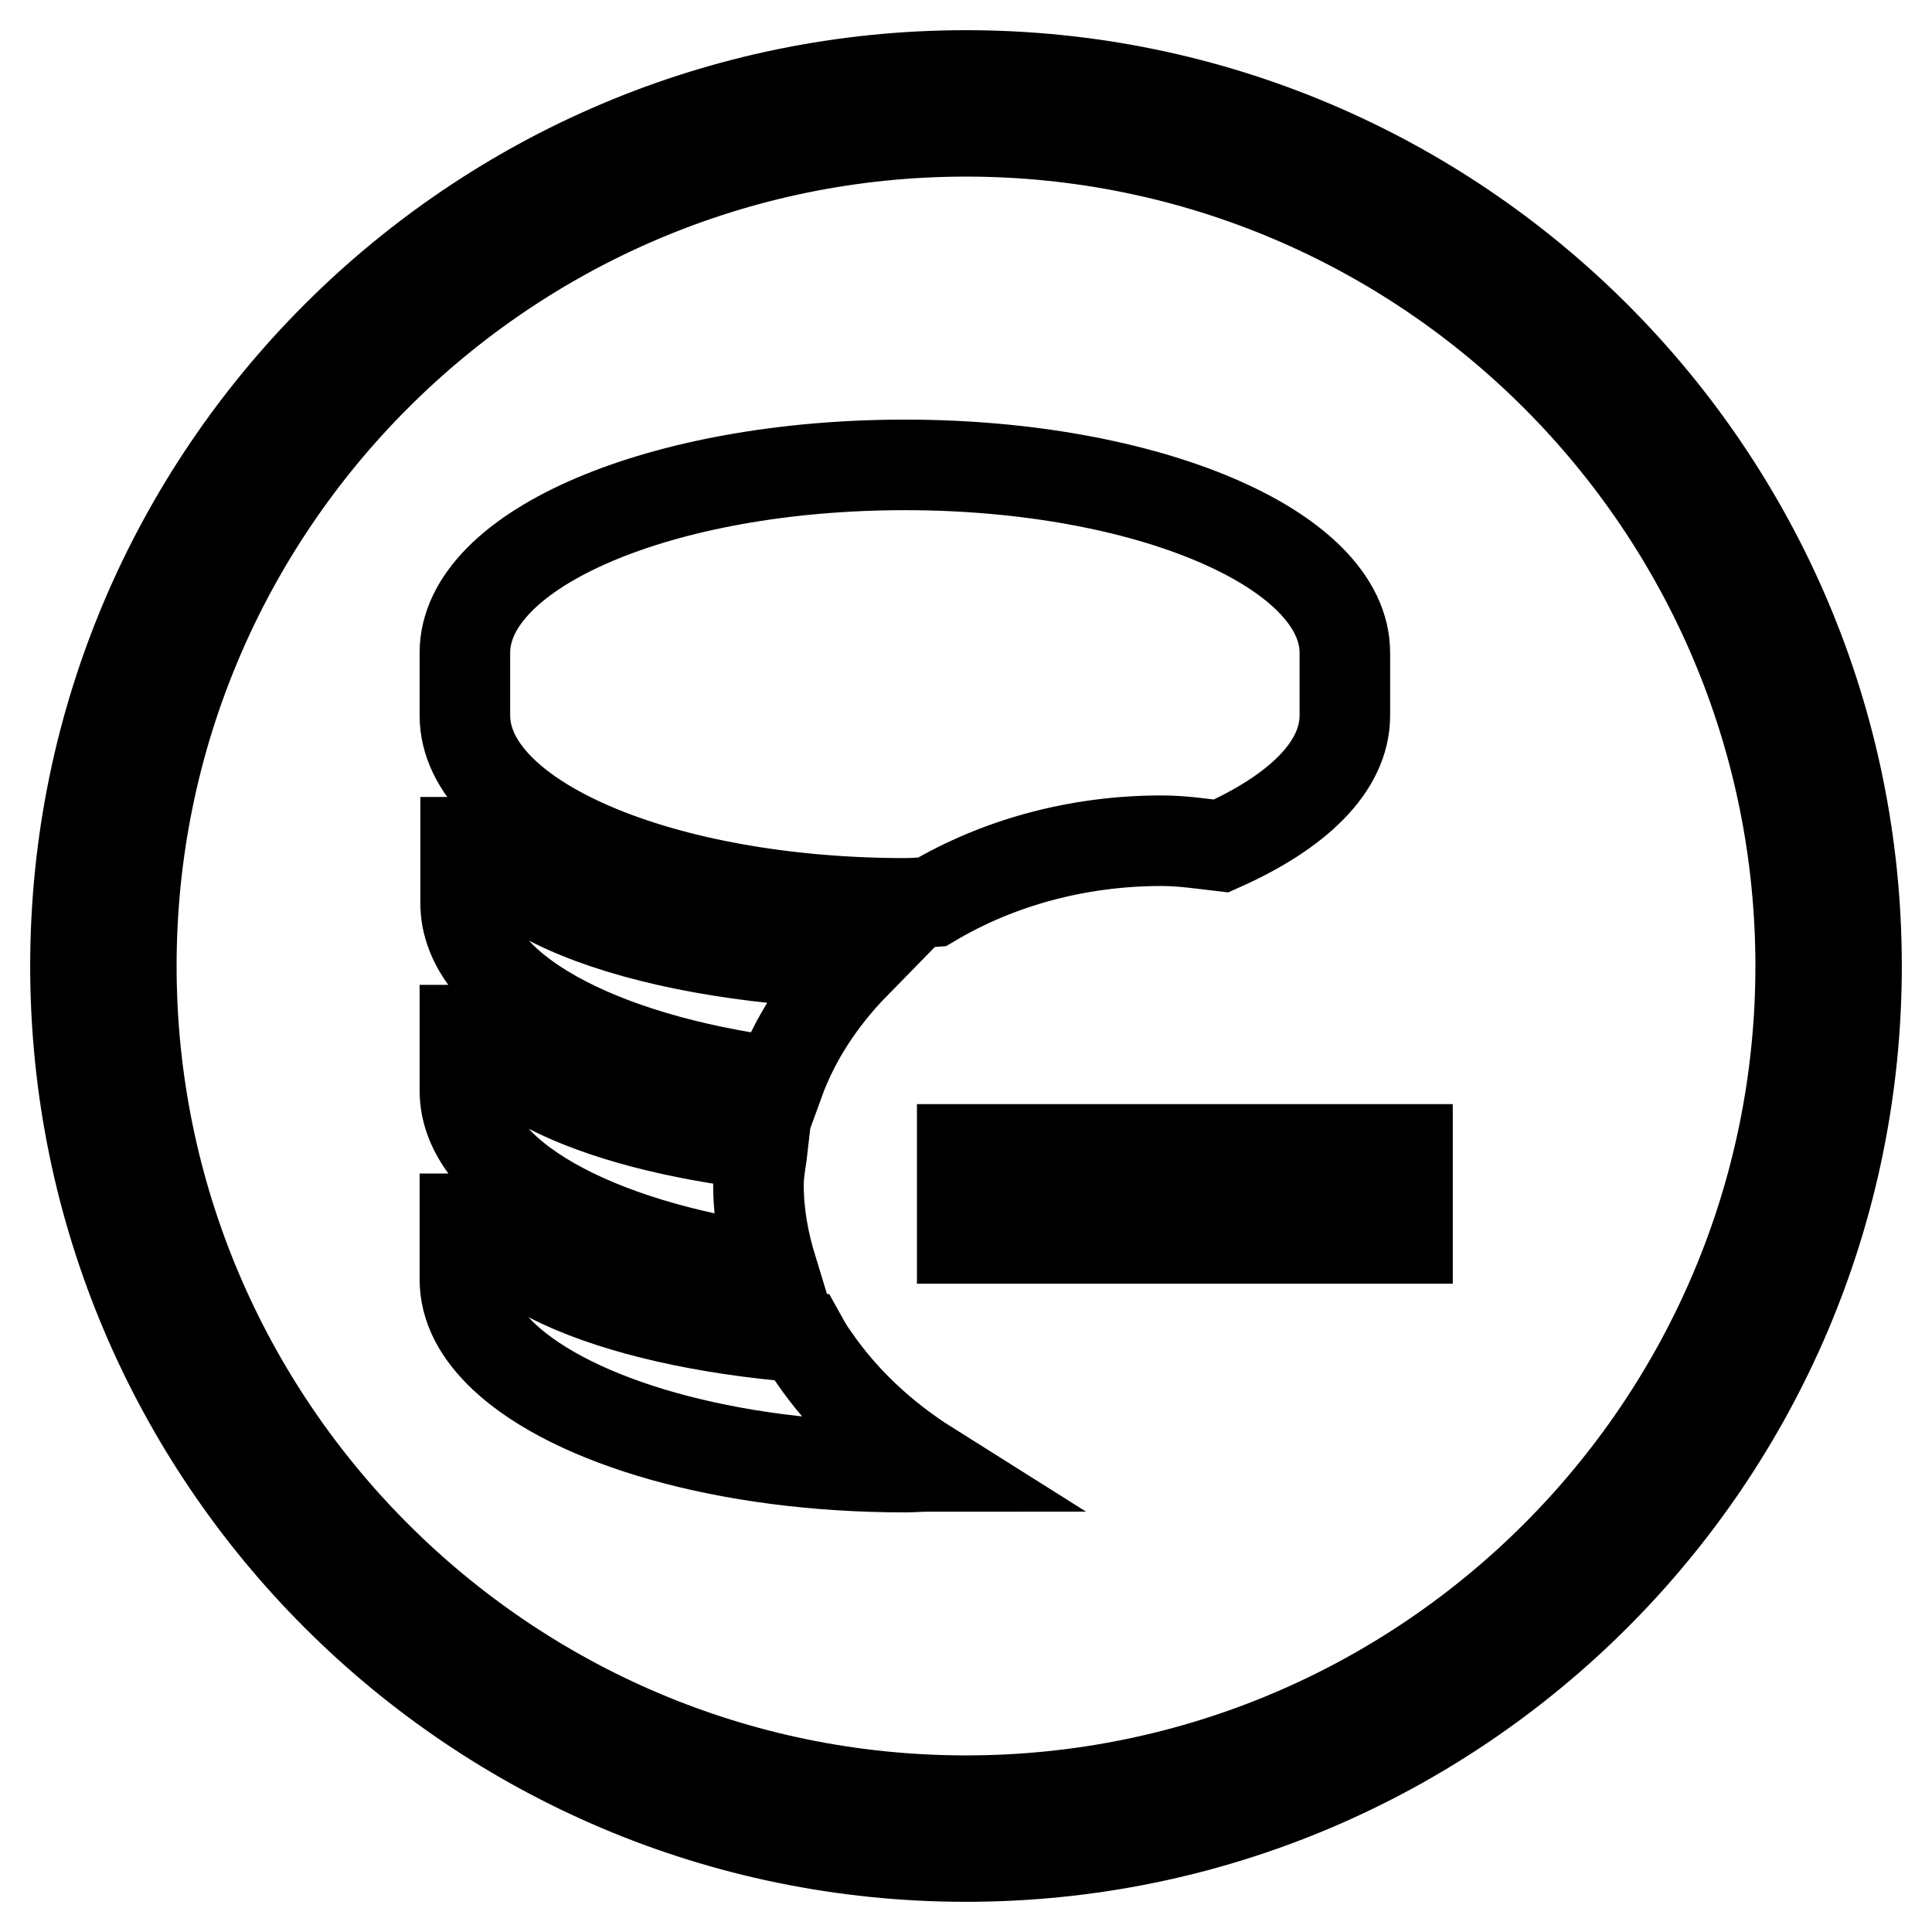 <?xml version="1.0" encoding="utf-8"?>
<!-- Svg Vector Icons : http://www.onlinewebfonts.com/icon -->
<!DOCTYPE svg PUBLIC "-//W3C//DTD SVG 1.1//EN" "http://www.w3.org/Graphics/SVG/1.1/DTD/svg11.dtd">
<svg version="1.1" xmlns="http://www.w3.org/2000/svg" xmlns:xlink="http://www.w3.org/1999/xlink" x="0px" y="0px" viewBox="0 0 256 256" enable-background="new 0 0 256 256" xml:space="preserve">
<g> <path stroke-width="12" fill-opacity="0" stroke="#000000"  d="M128,17.4c61,0,110.6,49.6,110.6,110.6c0,61-49.6,110.6-110.6,110.6C67,238.6,17.4,189,17.4,128 C17.4,67,67,17.4,128,17.4 M128,10C62.9,10,10,62.9,10,128s52.9,118,118,118c65.1,0,118-52.9,118-118S193.1,10,128,10L128,10z  M102.3,168.2c-1.1-3.6-1.8-7.3-1.8-11.2c0-1.8,0.4-3.5,0.6-5.3c-22.9-2.7-39.5-10.2-39.5-21.2v14C61.6,155.7,78.8,165,102.3,168.2 z M161.8,112.1c10.1-4.5,16.4-10.5,16.4-17.3v-8.3c0-13.7-26.1-24.9-58.3-24.9c-32.2,0-58.3,11.1-58.3,24.9v8.3 c0,13.8,26.1,24.9,58.3,24.9c1.2,0,2.4-0.1,3.6-0.2c8.6-5.1,19.1-8.1,30.4-8.1C156.7,111.4,159.2,111.8,161.8,112.1z M103.2,143.4 c2.1-5.8,5.6-11.1,10.1-15.7c-29-1.1-51.6-9.3-51.6-22.1v14C61.6,130.9,79.2,140.3,103.2,143.4z M107.8,179.8 c-0.6-0.8-1.1-1.7-1.6-2.6c-25.6-2.1-44.6-10-44.6-21.7v14c0,3.7,1.8,7.1,5.2,10.3c9.2,8.6,29.5,14.6,53.1,14.6 c1.1,0,2.1-0.1,3.2-0.1C116.9,190.4,111.7,185.5,107.8,179.8z M127.5,152.3h59v11.8h-59V152.3z"/></g>
</svg>